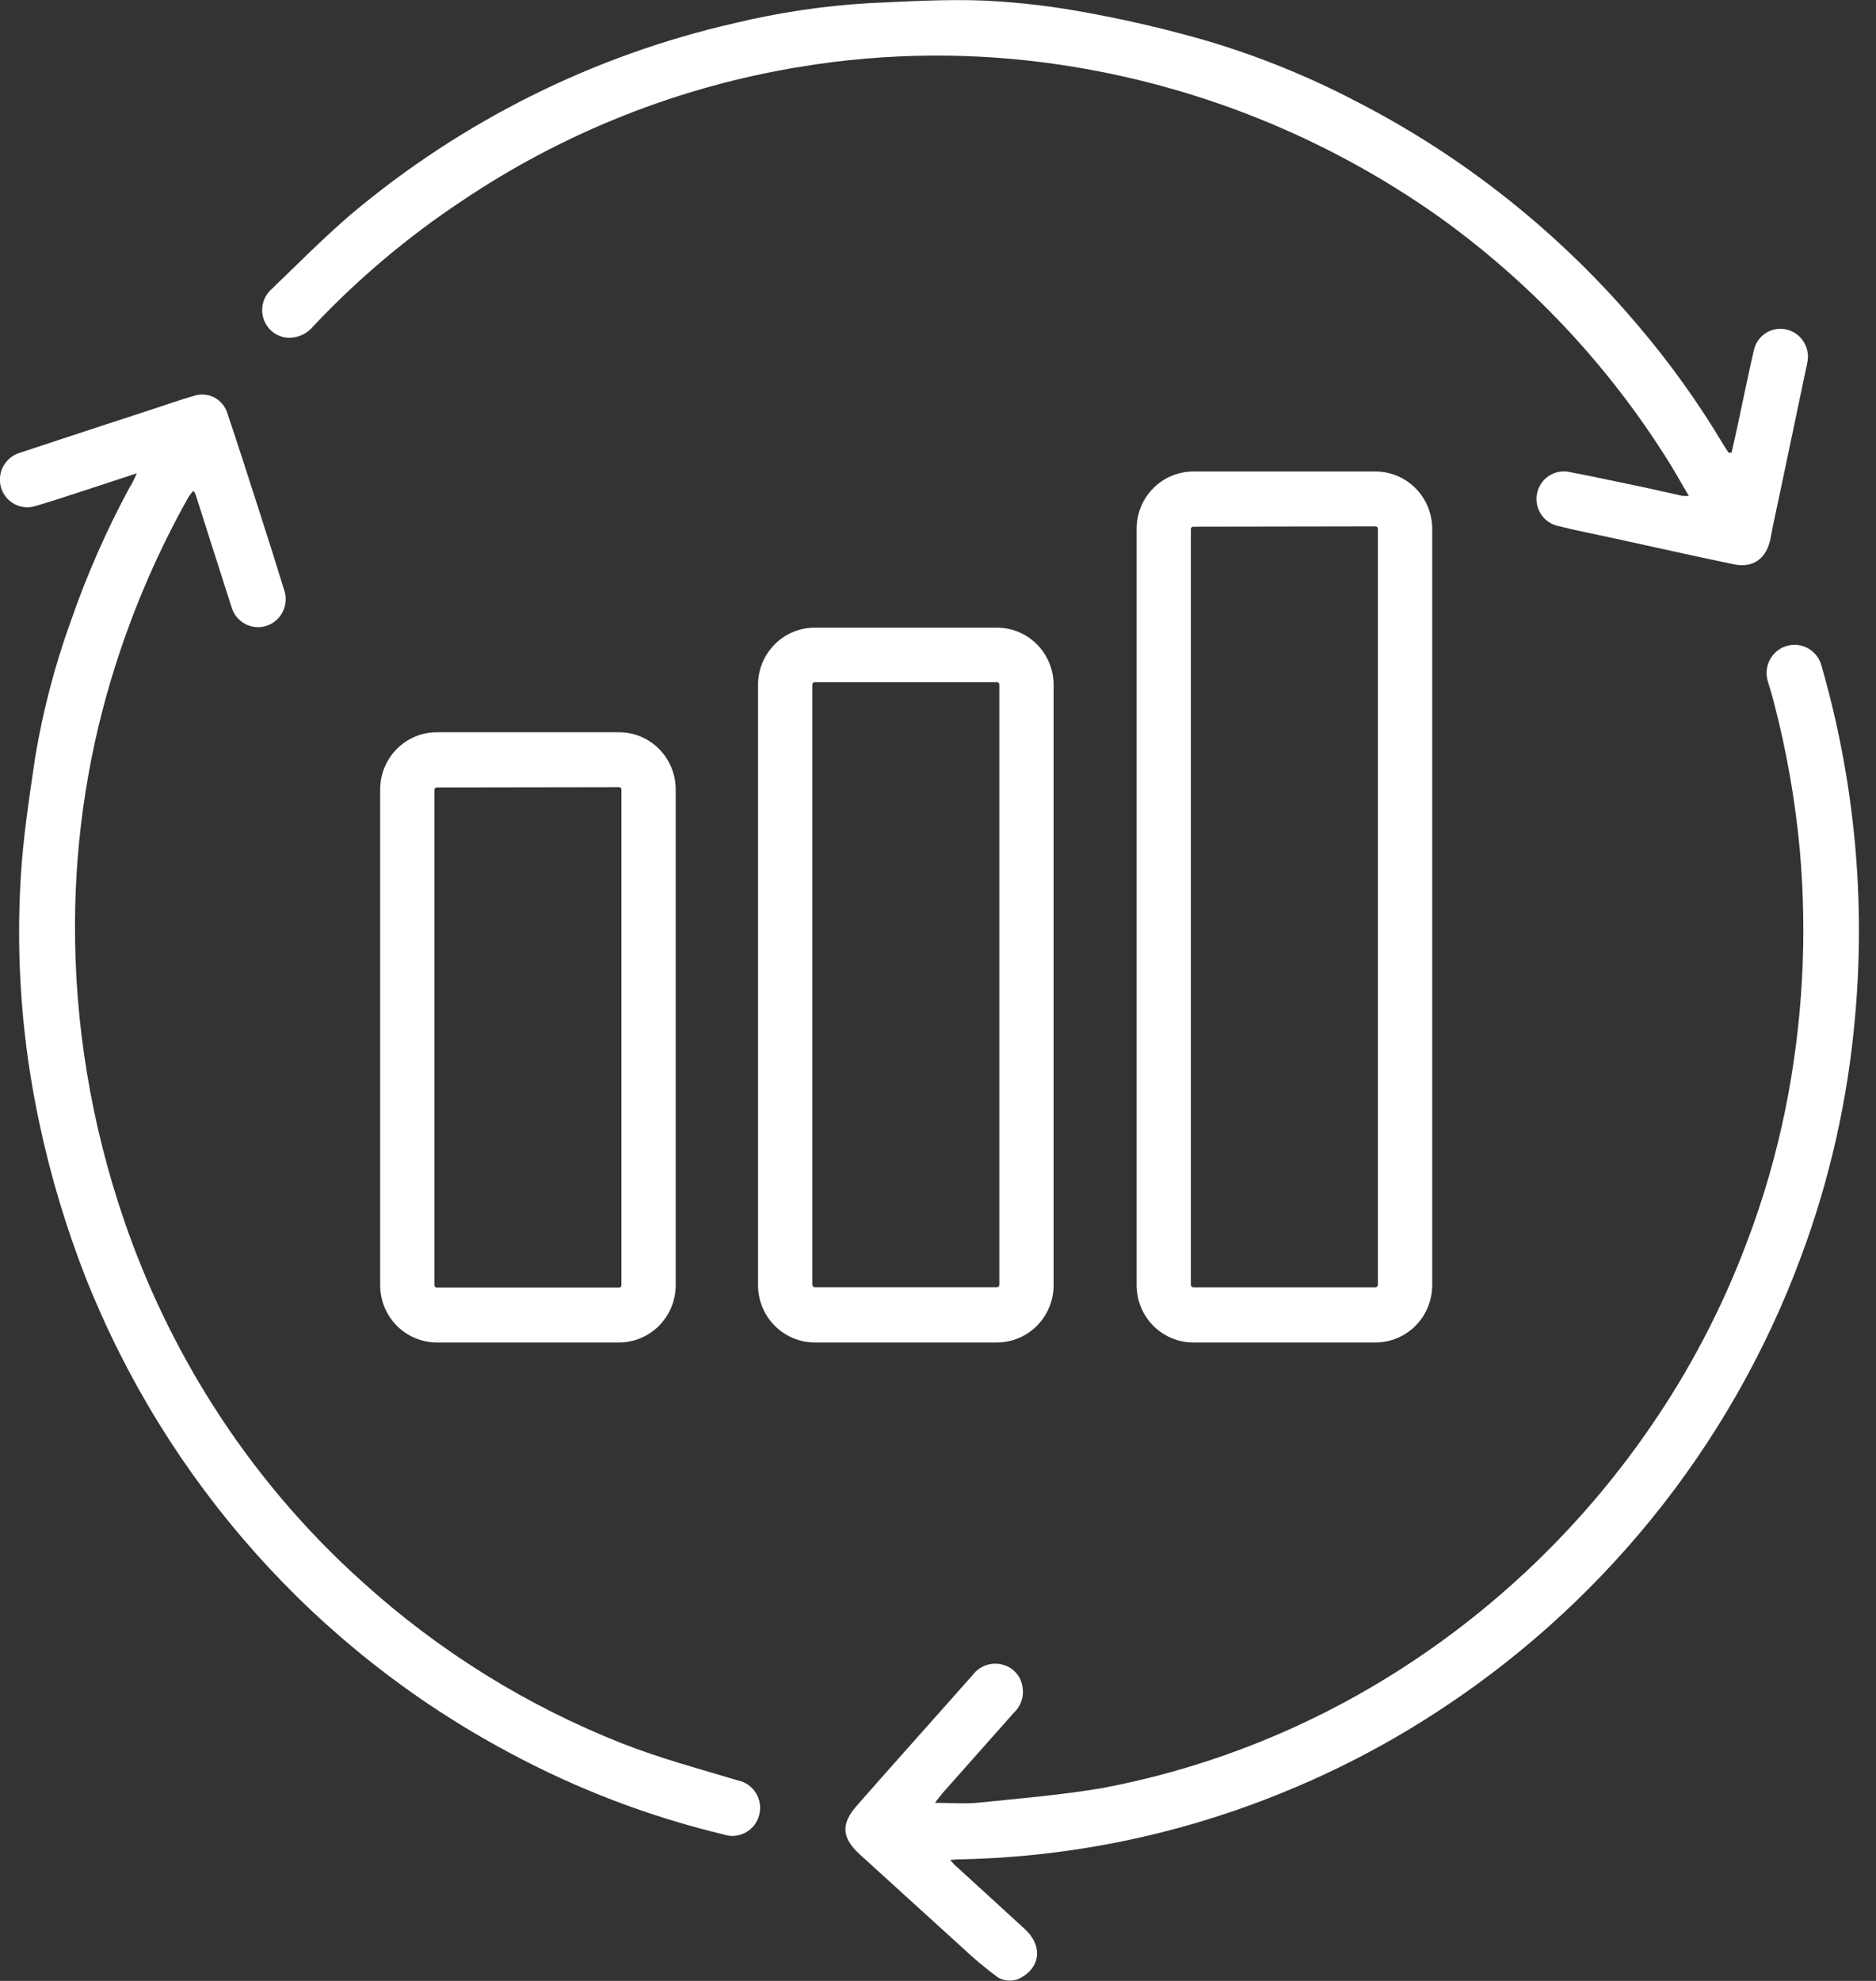 <?xml version="1.0" encoding="UTF-8"?> <svg xmlns="http://www.w3.org/2000/svg" width="108" height="114" viewBox="0 0 108 114" fill="none"><rect x="0" y="0" width="108" height="114" fill="#333333" stroke="none"/><path d="M99.685 26.052C99.819 25.458 99.956 24.86 100.081 24.266C100.377 22.901 100.648 21.532 100.965 20.171C101.051 19.763 101.293 19.406 101.639 19.177C101.985 18.949 102.407 18.869 102.811 18.954C103.02 18.997 103.218 19.082 103.394 19.205C103.57 19.327 103.719 19.484 103.834 19.666C103.948 19.848 104.025 20.052 104.06 20.264C104.095 20.477 104.087 20.695 104.037 20.904C103.511 23.432 102.974 25.96 102.444 28.487C102.269 29.33 102.086 30.134 101.932 30.96C101.719 32.119 100.948 32.713 99.823 32.477C97.526 32.001 95.238 31.487 92.941 30.985C91.833 30.741 90.72 30.53 89.607 30.248C89.218 30.14 88.886 29.884 88.678 29.535C88.47 29.186 88.403 28.769 88.491 28.371C88.579 27.973 88.815 27.625 89.15 27.398C89.485 27.171 89.893 27.083 90.291 27.152C91.666 27.409 93.033 27.716 94.4 27.994C95.234 28.167 96.026 28.357 96.838 28.534C96.967 28.548 97.097 28.548 97.226 28.534C96.809 27.847 96.467 27.211 96.08 26.596C92.595 21.011 88.049 16.18 82.705 12.382C76.239 7.843 68.821 4.879 61.031 3.725C56.091 2.988 51.068 3.025 46.139 3.834C39.133 4.965 32.452 7.611 26.55 11.59C23.459 13.644 20.609 16.047 18.056 18.752C17.878 18.976 17.651 19.155 17.393 19.275C17.134 19.394 16.852 19.45 16.567 19.438C16.263 19.418 15.97 19.309 15.726 19.124C15.481 18.939 15.295 18.686 15.19 18.396C15.084 18.106 15.064 17.792 15.132 17.491C15.2 17.19 15.352 16.915 15.572 16.7C17.105 15.23 18.602 13.709 20.215 12.327C26.606 6.953 34.166 3.187 42.276 1.336C44.819 0.721 47.412 0.335 50.024 0.182C52.249 0.081 54.483 -0.054 56.693 0.035C58.721 0.135 60.74 0.377 62.736 0.759C65.008 1.18 67.267 1.707 69.488 2.352C72.473 3.238 75.366 4.414 78.128 5.861C84.291 9.031 89.777 13.393 94.275 18.701C96.114 20.856 97.769 23.164 99.222 25.602C99.314 25.757 99.418 25.905 99.514 26.052H99.685Z" fill="white"></path><path d="M7.878 27.236C6.761 27.603 5.794 27.927 4.814 28.243C3.835 28.559 2.947 28.858 2.005 29.132C1.617 29.245 1.201 29.203 0.842 29.015C0.484 28.827 0.211 28.507 0.079 28.121C0.012 27.92 -0.016 27.708 -0.002 27.497C0.012 27.286 0.067 27.079 0.16 26.889C0.253 26.7 0.382 26.53 0.54 26.391C0.697 26.252 0.881 26.145 1.08 26.078C3.686 25.215 6.295 24.359 8.907 23.508C9.653 23.264 10.391 23.002 11.141 22.788C11.335 22.72 11.541 22.692 11.745 22.707C11.95 22.722 12.15 22.778 12.333 22.873C12.515 22.968 12.677 23.099 12.808 23.259C12.939 23.419 13.037 23.604 13.096 23.803C13.713 25.631 14.3 27.472 14.892 29.309C15.388 30.846 15.876 32.38 16.355 33.943C16.427 34.146 16.458 34.363 16.445 34.579C16.433 34.795 16.377 35.006 16.282 35.2C16.187 35.394 16.054 35.566 15.891 35.707C15.729 35.848 15.54 35.954 15.335 36.019C15.131 36.084 14.916 36.107 14.703 36.086C14.49 36.066 14.283 36.002 14.095 35.898C13.907 35.795 13.742 35.654 13.608 35.485C13.475 35.315 13.378 35.12 13.321 34.912C12.62 32.738 11.933 30.56 11.237 28.386C11.205 28.337 11.17 28.291 11.133 28.247C11.037 28.349 10.95 28.457 10.87 28.572C9.141 31.647 7.729 34.894 6.656 38.261C5.13 43.046 4.341 48.041 4.318 53.068C4.301 55.984 4.532 58.896 5.01 61.772C5.492 64.693 6.222 67.567 7.19 70.362C8.451 74.015 10.13 77.507 12.191 80.767C14.598 84.577 17.516 88.032 20.861 91.033C25.267 95.027 30.35 98.183 35.865 100.352C38.016 101.194 40.258 101.797 42.467 102.458C42.682 102.5 42.886 102.586 43.066 102.711C43.246 102.836 43.4 102.997 43.516 103.184C43.632 103.371 43.709 103.58 43.742 103.799C43.775 104.017 43.763 104.24 43.707 104.454C43.652 104.667 43.553 104.867 43.418 105.041C43.282 105.214 43.114 105.358 42.921 105.463C42.729 105.567 42.517 105.631 42.299 105.65C42.081 105.669 41.862 105.642 41.655 105.571C37.344 104.539 33.184 102.949 29.276 100.84C18.206 94.936 9.574 85.245 4.922 73.5C3.803 70.638 2.917 67.687 2.276 64.679C1.27 60.014 0.907 55.23 1.196 50.465C1.334 48.152 1.696 45.831 2.03 43.552C2.476 40.88 3.165 38.256 4.089 35.712C5.002 33.078 6.126 30.524 7.448 28.074C7.615 27.83 7.711 27.594 7.878 27.236Z" fill="white"></path><path d="M53.825 103.751C54.717 103.751 55.492 103.819 56.234 103.751C58.635 103.507 61.048 103.305 63.424 102.909C68.944 101.871 74.245 99.876 79.091 97.011C85.4 93.281 90.829 88.206 95.001 82.14C97.288 78.826 99.161 75.24 100.577 71.461C101.513 68.998 102.247 66.462 102.774 63.878C103.778 58.936 104.059 53.872 103.607 48.847C103.343 46.032 102.854 43.242 102.144 40.506C102.04 40.085 101.919 39.693 101.798 39.293C101.723 39.085 101.691 38.863 101.703 38.642C101.715 38.421 101.772 38.205 101.87 38.006C101.968 37.808 102.106 37.632 102.273 37.49C102.441 37.347 102.636 37.24 102.846 37.177C103.056 37.113 103.276 37.093 103.494 37.118C103.712 37.144 103.922 37.214 104.112 37.325C104.302 37.435 104.468 37.584 104.599 37.762C104.73 37.939 104.824 38.142 104.874 38.358C106.765 44.923 107.414 51.791 106.787 58.6C106.375 63.266 105.342 67.854 103.716 72.24C101.678 77.769 98.742 82.916 95.03 87.469C91.431 91.882 87.159 95.688 82.376 98.743C79.636 100.499 76.741 101.994 73.727 103.208C67.921 105.565 61.743 106.849 55.488 106.999C55.276 106.999 55.071 106.999 54.7 107.046C54.905 107.261 54.996 107.379 55.117 107.467C56.413 108.655 57.718 109.835 59.01 111.027C60.056 111.996 59.91 113.276 58.639 113.887C58.453 113.961 58.253 113.993 58.053 113.982C57.852 113.97 57.657 113.915 57.48 113.82C56.74 113.277 56.034 112.688 55.367 112.055C53.417 110.294 51.483 108.516 49.532 106.751C48.457 105.782 48.382 104.982 49.336 103.903C51.554 101.375 53.792 98.89 56.005 96.383C56.199 96.129 56.463 95.938 56.764 95.833C57.065 95.728 57.389 95.714 57.697 95.794C57.984 95.861 58.246 96.011 58.451 96.226C58.656 96.44 58.795 96.71 58.852 97.003C58.914 97.283 58.902 97.575 58.817 97.85C58.732 98.124 58.577 98.371 58.368 98.566L54.255 103.2C54.134 103.347 54.017 103.507 53.825 103.751Z" fill="white"></path><path d="M35.64 77.258H25.145C24.28 77.257 23.451 76.909 22.84 76.29C22.229 75.672 21.886 74.833 21.886 73.959V45.435C21.886 44.561 22.229 43.723 22.841 43.105C23.452 42.488 24.281 42.141 25.145 42.141H35.64C36.505 42.141 37.334 42.488 37.945 43.105C38.556 43.723 38.9 44.561 38.9 45.435V73.942C38.902 74.377 38.819 74.807 38.656 75.209C38.494 75.611 38.254 75.976 37.951 76.284C37.648 76.592 37.288 76.837 36.892 77.004C36.495 77.171 36.07 77.257 35.64 77.258ZM25.145 45.317C25.128 45.317 25.11 45.321 25.094 45.327C25.078 45.334 25.063 45.344 25.051 45.356C25.039 45.369 25.029 45.384 25.022 45.4C25.015 45.417 25.012 45.434 25.012 45.452V73.959C25.011 73.977 25.015 73.995 25.021 74.012C25.027 74.029 25.037 74.044 25.049 74.057C25.062 74.07 25.077 74.081 25.093 74.088C25.11 74.095 25.127 74.098 25.145 74.098H35.64C35.658 74.098 35.676 74.095 35.692 74.088C35.709 74.081 35.724 74.07 35.736 74.057C35.749 74.044 35.758 74.029 35.765 74.012C35.771 73.995 35.774 73.977 35.774 73.959V45.435C35.774 45.399 35.76 45.365 35.734 45.34C35.709 45.314 35.676 45.3 35.64 45.3L25.145 45.317Z" fill="white"></path><path d="M57.397 77.258H46.902C46.037 77.257 45.208 76.909 44.596 76.29C43.984 75.672 43.64 74.834 43.639 73.959V39.415C43.64 38.541 43.984 37.703 44.596 37.085C45.208 36.468 46.037 36.121 46.902 36.121H57.397C58.261 36.122 59.09 36.469 59.7 37.087C60.312 37.704 60.655 38.542 60.656 39.415V73.959C60.656 74.833 60.313 75.672 59.702 76.29C59.091 76.909 58.262 77.257 57.397 77.258ZM46.902 39.259C46.866 39.259 46.832 39.273 46.806 39.298C46.781 39.324 46.766 39.358 46.764 39.394V73.938C46.764 73.975 46.779 74.01 46.805 74.036C46.831 74.062 46.866 74.077 46.902 74.077H57.397C57.415 74.077 57.432 74.073 57.449 74.066C57.465 74.059 57.48 74.049 57.493 74.036C57.505 74.023 57.515 74.008 57.522 73.991C57.528 73.974 57.531 73.956 57.53 73.938V39.394C57.53 39.358 57.516 39.324 57.491 39.299C57.466 39.273 57.432 39.259 57.397 39.259H46.902Z" fill="white"></path><path d="M79.191 77.258H68.692C67.827 77.257 66.998 76.909 66.387 76.29C65.776 75.672 65.433 74.833 65.433 73.959V30.429C65.434 29.556 65.778 28.719 66.389 28.101C67 27.484 67.828 27.136 68.692 27.135H79.191C80.055 27.136 80.884 27.484 81.495 28.101C82.106 28.719 82.45 29.556 82.451 30.429V73.942C82.453 74.377 82.37 74.807 82.207 75.209C82.045 75.611 81.805 75.976 81.502 76.284C81.199 76.592 80.839 76.837 80.443 77.004C80.046 77.171 79.621 77.257 79.191 77.258ZM68.692 30.311C68.657 30.311 68.623 30.326 68.598 30.351C68.573 30.376 68.559 30.41 68.559 30.446V73.942C68.558 73.96 68.561 73.978 68.568 73.995C68.574 74.012 68.584 74.028 68.596 74.04C68.609 74.053 68.624 74.064 68.64 74.071C68.657 74.078 68.674 74.081 68.692 74.081H79.191C79.227 74.08 79.261 74.065 79.286 74.039C79.311 74.013 79.325 73.978 79.325 73.942V30.429C79.325 30.394 79.311 30.359 79.286 30.334C79.261 30.309 79.227 30.294 79.191 30.294L68.692 30.311Z" fill="white"></path></svg> 